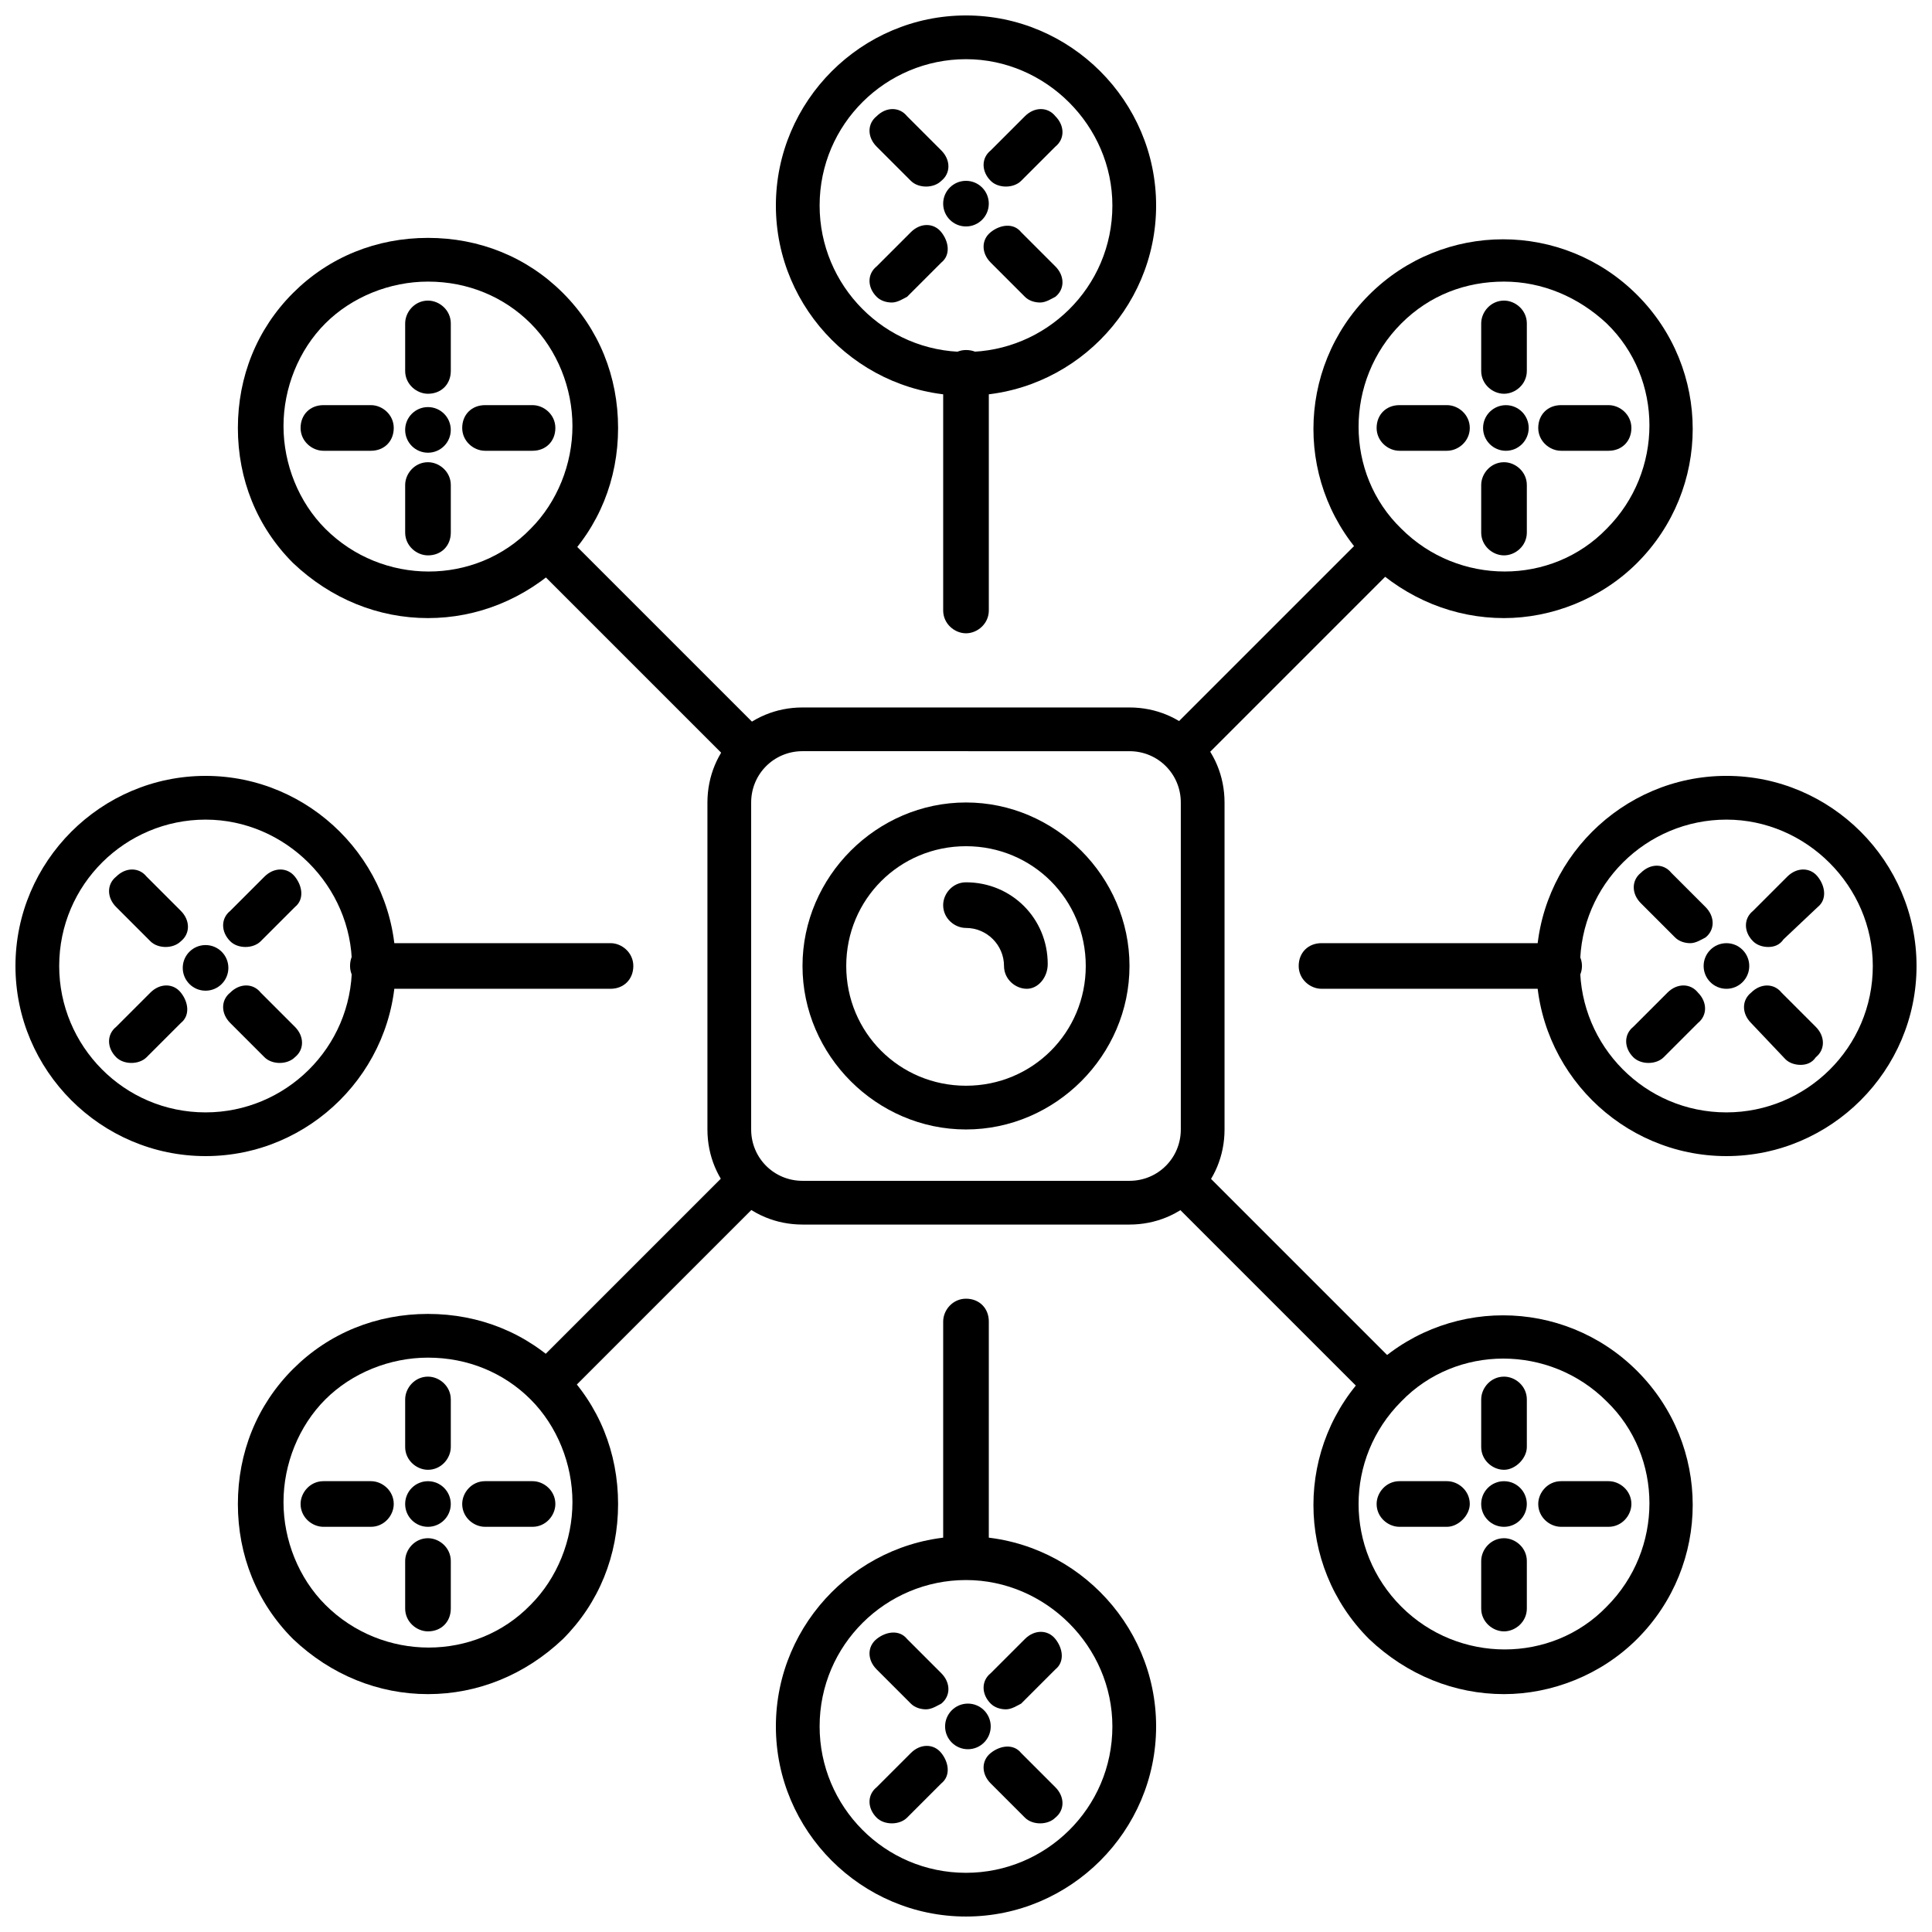 <?xml version="1.0" encoding="UTF-8"?>
<!-- Uploaded to: SVG Repo, www.svgrepo.com, Generator: SVG Repo Mixer Tools -->
<svg width="800px" height="800px" version="1.1" viewBox="144 144 512 512" xmlns="http://www.w3.org/2000/svg">
 <defs>
  <clipPath id="d">
   <path d="m349 148.09h102v100.91h-102z"/>
  </clipPath>
  <clipPath id="c">
   <path d="m148.09 349h100.91v102h-100.91z"/>
  </clipPath>
  <clipPath id="b">
   <path d="m349 551h102v100.9h-102z"/>
  </clipPath>
  <clipPath id="a">
   <path d="m551 349h100.9v102h-100.9z"/>
  </clipPath>
 </defs>
 <path d="m400 443.32c-23.68 0-43.328-19.648-43.328-43.328 0-23.68 19.648-43.328 43.328-43.328s43.328 19.648 43.328 43.328c-0.004 23.68-19.652 43.328-43.328 43.328zm0-75.066c-17.633 0-31.738 14.105-31.738 31.738 0 17.633 14.105 31.738 31.738 31.738s31.738-14.105 31.738-31.738c0-17.633-14.105-31.738-31.738-31.738z"/>
 <path d="m416.12 406.04c-3.023 0-6.047-2.519-6.047-6.047 0-5.543-4.535-10.078-10.078-10.078-3.023 0-6.047-2.519-6.047-6.047 0-3.023 2.519-6.047 6.047-6.047 12.09 0 21.664 9.574 21.664 21.664 0.004 3.531-2.516 6.555-5.539 6.555z"/>
 <path d="m400 311.83c-3.023 0-6.047-2.519-6.047-6.047v-62.977c0-3.023 2.519-6.047 6.047-6.047s6.047 2.519 6.047 6.047v62.977c-0.004 3.527-3.027 6.047-6.047 6.047z"/>
 <path d="m291.98 283.95 55.219 55.219-8.195 8.195-55.219-55.219z"/>
 <path d="m305.79 406.04h-62.977c-3.023 0-6.047-2.519-6.047-6.047s2.519-6.047 6.047-6.047h62.977c3.023 0 6.047 2.519 6.047 6.047s-2.519 6.047-6.047 6.047z"/>
 <path d="m338.5 452.89 8.195 8.195-54.863 54.863-8.195-8.195z"/>
 <path d="m400 562.23c-3.023 0-6.047-2.519-6.047-6.047v-61.969c0-3.023 2.519-6.047 6.047-6.047s6.047 2.519 6.047 6.047l-0.004 61.969c0 3.023-3.023 6.047-6.043 6.047z"/>
 <path d="m461.45 452.94 54.863 54.863-8.195 8.195-54.863-54.863z"/>
 <path d="m557.19 406.04h-62.977c-3.023 0-6.047-2.519-6.047-6.047s2.519-6.047 6.047-6.047h62.977c3.023 0 6.047 2.519 6.047 6.047s-3.023 6.047-6.047 6.047z"/>
 <path d="m507.82 283.73 8.195 8.195-55.219 55.219-8.195-8.195z"/>
 <path d="m443.32 468.52h-86.652c-14.105 0-25.191-11.082-25.191-25.191v-86.652c0-14.105 11.082-25.191 25.191-25.191h86.656c14.105 0 25.191 11.082 25.191 25.191v86.656c-0.004 14.105-11.086 25.188-25.195 25.188zm-86.652-125.45c-7.559 0-13.602 6.047-13.602 13.602v86.656c0 7.559 6.047 13.602 13.602 13.602h86.656c7.559 0 13.602-6.047 13.602-13.602v-86.652c0-7.559-6.047-13.602-13.602-13.602z"/>
 <g clip-path="url(#d)">
  <path d="m400 248.86c-27.711 0-50.383-22.672-50.383-50.383 0-27.711 22.672-50.383 50.383-50.383s50.383 22.672 50.383 50.383c-0.004 27.711-22.676 50.383-50.383 50.383zm0-89.176c-21.16 0-38.793 17.129-38.793 38.793 0 21.16 17.129 38.793 38.793 38.793 21.16 0 38.793-17.129 38.793-38.793 0-21.156-17.633-38.793-38.793-38.793z"/>
 </g>
 <path d="m410.58 193.44c-1.512 0-3.023-0.504-4.031-1.512-2.519-2.519-2.519-6.047 0-8.062l9.07-9.07c2.519-2.519 6.047-2.519 8.062 0 2.519 2.519 2.519 6.047 0 8.062l-9.07 9.07c-1.008 1.008-2.519 1.512-4.031 1.512z"/>
 <path d="m389.42 193.44c-1.512 0-3.023-0.504-4.031-1.512l-9.07-9.07c-2.519-2.519-2.519-6.047 0-8.062 2.519-2.519 6.047-2.519 8.062 0l9.07 9.07c2.519 2.519 2.519 6.047 0 8.062-1.008 1.008-2.519 1.512-4.031 1.512z"/>
 <path d="m380.35 224.17c-1.512 0-3.023-0.504-4.031-1.512-2.519-2.519-2.519-6.047 0-8.062l9.07-9.07c2.519-2.519 6.047-2.519 8.062 0 2.016 2.519 2.519 6.047 0 8.062l-9.07 9.07c-1.012 0.504-2.519 1.512-4.031 1.512z"/>
 <path d="m419.65 224.17c-1.512 0-3.023-0.504-4.031-1.512l-9.07-9.07c-2.519-2.519-2.519-6.047 0-8.062 2.519-2.016 6.047-2.519 8.062 0l9.07 9.07c2.519 2.519 2.519 6.047 0 8.062-1.008 0.504-2.519 1.512-4.031 1.512z"/>
 <path d="m257.42 307.8c-13.098 0-25.695-5.039-35.77-14.609-9.574-9.574-14.609-22.168-14.609-35.77s5.039-26.199 14.609-35.77c9.574-9.574 22.168-14.609 35.77-14.609s26.199 5.039 35.77 14.609c9.574 9.574 14.609 22.168 14.609 35.77s-5.039 26.199-14.609 35.77c-10.078 9.57-22.672 14.609-35.77 14.609zm0-89.172c-10.078 0-20.152 4.031-27.207 11.082-7.055 7.055-11.082 17.129-11.082 27.207s4.031 20.152 11.082 27.207c15.113 15.113 39.801 15.113 54.41 0 7.055-7.055 11.082-17.129 11.082-27.207s-4.031-20.152-11.082-27.207c-7.051-7.055-16.625-11.082-27.203-11.082z"/>
 <path d="m257.42 248.35c-3.023 0-6.047-2.519-6.047-6.047v-12.594c0-3.023 2.519-6.047 6.047-6.047 3.023 0 6.047 2.519 6.047 6.047v12.594c-0.004 3.527-2.523 6.047-6.047 6.047z"/>
 <path d="m242.3 263.46h-12.594c-3.023 0-6.047-2.519-6.047-6.047 0-3.527 2.519-6.047 6.047-6.047h12.594c3.023 0 6.047 2.519 6.047 6.047 0 3.527-2.519 6.047-6.047 6.047z"/>
 <path d="m257.42 291.18c-3.023 0-6.047-2.519-6.047-6.047v-12.594c0-3.023 2.519-6.047 6.047-6.047 3.023 0 6.047 2.519 6.047 6.047v12.594c-0.004 3.527-2.523 6.047-6.047 6.047z"/>
 <path d="m285.13 263.46h-12.594c-3.023 0-6.047-2.519-6.047-6.047 0-3.527 2.519-6.047 6.047-6.047h12.594c3.023 0 6.047 2.519 6.047 6.047 0 3.527-2.519 6.047-6.047 6.047z"/>
 <g clip-path="url(#c)">
  <path d="m198.48 450.38c-27.711 0-50.383-22.672-50.383-50.379 0-27.711 22.672-50.383 50.383-50.383 27.711 0 50.383 22.672 50.383 50.383-0.004 27.707-22.676 50.379-50.383 50.379zm0-89.172c-21.16 0-38.793 17.129-38.793 38.793 0 21.16 17.129 38.793 38.793 38.793 21.16 0 38.793-17.129 38.793-38.793 0-21.16-17.637-38.793-38.793-38.793z"/>
 </g>
 <path d="m187.89 394.96c-1.512 0-3.023-0.504-4.031-1.512l-9.07-9.07c-2.519-2.519-2.519-6.047 0-8.062 2.519-2.519 6.047-2.519 8.062 0l9.07 9.07c2.519 2.519 2.519 6.047 0 8.062-1.008 1.008-2.519 1.512-4.031 1.512z"/>
 <path d="m178.82 425.69c-1.512 0-3.023-0.504-4.031-1.512-2.519-2.519-2.519-6.047 0-8.062l9.07-9.07c2.519-2.519 6.047-2.519 8.062 0s2.519 6.047 0 8.062l-9.07 9.07c-1.008 1.008-2.519 1.512-4.031 1.512z"/>
 <path d="m218.12 425.69c-1.512 0-3.023-0.504-4.031-1.512l-9.07-9.07c-2.519-2.519-2.519-6.047 0-8.062 2.519-2.519 6.047-2.519 8.062 0l9.07 9.07c2.519 2.519 2.519 6.047 0 8.062-1.012 1.008-2.523 1.512-4.031 1.512z"/>
 <path d="m209.05 394.96c-1.512 0-3.023-0.504-4.031-1.512-2.519-2.519-2.519-6.047 0-8.062l9.07-9.07c2.519-2.519 6.047-2.519 8.062 0 2.016 2.519 2.519 6.047 0 8.062l-9.07 9.07c-1.008 1.008-2.519 1.512-4.031 1.512z"/>
 <path d="m257.42 592.96c-13.098 0-25.695-5.039-35.77-14.609-9.574-9.574-14.609-22.168-14.609-35.77s5.039-26.199 14.609-35.77c9.574-9.574 22.168-14.609 35.77-14.609s26.199 5.039 35.77 14.609c9.574 9.574 14.609 22.168 14.609 35.77s-5.039 26.199-14.609 35.77c-10.078 9.57-22.672 14.609-35.77 14.609zm0-89.172c-10.078 0-20.152 4.031-27.207 11.082-7.055 7.055-11.082 17.129-11.082 27.207s4.031 20.152 11.082 27.207c15.113 15.113 39.801 15.113 54.41 0 7.055-7.055 11.082-17.129 11.082-27.207s-4.031-20.152-11.082-27.207c-7.051-7.055-16.625-11.082-27.203-11.082z"/>
 <path d="m242.3 548.62h-12.594c-3.023 0-6.047-2.519-6.047-6.047 0-3.023 2.519-6.047 6.047-6.047h12.594c3.023 0 6.047 2.519 6.047 6.047 0 3.023-2.519 6.047-6.047 6.047z"/>
 <path d="m257.42 576.33c-3.023 0-6.047-2.519-6.047-6.047v-12.594c0-3.023 2.519-6.047 6.047-6.047 3.023 0 6.047 2.519 6.047 6.047v12.594c-0.004 3.527-2.523 6.047-6.047 6.047z"/>
 <path d="m285.13 548.62h-12.594c-3.023 0-6.047-2.519-6.047-6.047 0-3.023 2.519-6.047 6.047-6.047h12.594c3.023 0 6.047 2.519 6.047 6.047 0 3.023-2.519 6.047-6.047 6.047z"/>
 <path d="m257.42 533.51c-3.023 0-6.047-2.519-6.047-6.047v-12.594c0-3.023 2.519-6.047 6.047-6.047 3.023 0 6.047 2.519 6.047 6.047v12.594c-0.004 3.023-2.523 6.047-6.047 6.047z"/>
 <g clip-path="url(#b)">
  <path d="m400 651.9c-27.711 0-50.383-22.672-50.383-50.383 0-27.711 22.672-50.383 50.383-50.383s50.383 22.672 50.383 50.383c-0.004 27.711-22.676 50.383-50.383 50.383zm0-89.172c-21.16 0-38.793 17.129-38.793 38.793 0 21.16 17.129 38.793 38.793 38.793 21.16 0 38.793-17.129 38.793-38.793 0-21.16-17.633-38.793-38.793-38.793z"/>
 </g>
 <path d="m380.35 627.21c-1.512 0-3.023-0.504-4.031-1.512-2.519-2.519-2.519-6.047 0-8.062l9.07-9.07c2.519-2.519 6.047-2.519 8.062 0 2.016 2.519 2.519 6.047 0 8.062l-9.07 9.07c-1.012 1.008-2.519 1.512-4.031 1.512z"/>
 <path d="m419.65 627.21c-1.512 0-3.023-0.504-4.031-1.512l-9.07-9.07c-2.519-2.519-2.519-6.047 0-8.062 2.519-2.016 6.047-2.519 8.062 0l9.07 9.07c2.519 2.519 2.519 6.047 0 8.062-1.008 1.008-2.519 1.512-4.031 1.512z"/>
 <path d="m410.58 596.99c-1.512 0-3.023-0.504-4.031-1.512-2.519-2.519-2.519-6.047 0-8.062l9.07-9.07c2.519-2.519 6.047-2.519 8.062 0 2.016 2.519 2.519 6.047 0 8.062l-9.07 9.07c-1.008 0.504-2.519 1.512-4.031 1.512z"/>
 <path d="m389.42 596.99c-1.512 0-3.023-0.504-4.031-1.512l-9.07-9.07c-2.519-2.519-2.519-6.047 0-8.062 2.519-2.016 6.047-2.519 8.062 0l9.07 9.07c2.519 2.519 2.519 6.047 0 8.062-1.008 0.504-2.519 1.512-4.031 1.512z"/>
 <path d="m542.58 592.96c-13.098 0-25.695-5.039-35.77-14.609-19.648-19.648-19.648-51.387 0-71.039 19.648-19.648 51.387-19.648 71.039 0 19.648 19.648 19.648 51.387 0 71.039-9.578 9.57-22.676 14.609-35.27 14.609zm-27.207-23.176c15.113 15.113 39.801 15.113 54.41 0 15.113-15.113 15.113-39.801 0-54.41-15.113-15.113-39.801-15.113-54.41 0-15.113 15.113-15.113 39.297 0 54.41z"/>
 <path d="m542.58 576.33c-3.023 0-6.047-2.519-6.047-6.047v-12.594c0-3.023 2.519-6.047 6.047-6.047 3.023 0 6.047 2.519 6.047 6.047v12.594c-0.004 3.527-3.027 6.047-6.047 6.047z"/>
 <path d="m570.29 548.62h-12.594c-3.023 0-6.047-2.519-6.047-6.047 0-3.023 2.519-6.047 6.047-6.047h12.594c3.023 0 6.047 2.519 6.047 6.047 0 3.023-2.519 6.047-6.047 6.047z"/>
 <path d="m542.58 533.51c-3.023 0-6.047-2.519-6.047-6.047v-12.594c0-3.023 2.519-6.047 6.047-6.047 3.023 0 6.047 2.519 6.047 6.047v12.594c-0.004 3.023-3.027 6.047-6.047 6.047z"/>
 <path d="m527.46 548.62h-12.594c-3.023 0-6.047-2.519-6.047-6.047 0-3.023 2.519-6.047 6.047-6.047h12.594c3.023 0 6.047 2.519 6.047 6.047 0 3.023-3.023 6.047-6.047 6.047z"/>
 <g clip-path="url(#a)">
  <path d="m601.52 450.38c-27.711 0-50.383-22.672-50.383-50.383 0-27.711 22.672-50.383 50.383-50.383 27.711 0 50.383 22.672 50.383 50.383-0.004 27.711-22.676 50.383-50.383 50.383zm0-89.172c-21.16 0-38.793 17.129-38.793 38.793 0 21.16 17.129 38.793 38.793 38.793 21.16 0 38.793-17.129 38.793-38.793 0-21.16-17.633-38.793-38.793-38.793z"/>
 </g>
 <path d="m548.62 542.58c0 3.336-2.707 6.043-6.043 6.043-3.34 0-6.047-2.707-6.047-6.043 0-3.34 2.707-6.047 6.047-6.047 3.336 0 6.043 2.707 6.043 6.047"/>
 <path d="m406.55 601.52c0 3.336-2.707 6.043-6.043 6.043-3.34 0-6.047-2.707-6.047-6.043 0-3.34 2.707-6.047 6.047-6.047 3.336 0 6.043 2.707 6.043 6.047"/>
 <path d="m263.46 542.58c0 3.336-2.707 6.043-6.043 6.043-3.34 0-6.047-2.707-6.047-6.043 0-3.34 2.707-6.047 6.047-6.047 3.336 0 6.043 2.707 6.043 6.047"/>
 <path d="m204.52 400.5c0 3.336-2.707 6.043-6.043 6.043-3.34 0-6.047-2.707-6.047-6.043 0-3.34 2.707-6.047 6.047-6.047 3.336 0 6.043 2.707 6.043 6.047"/>
 <path d="m263.46 257.93c0 3.336-2.707 6.043-6.043 6.043-3.34 0-6.047-2.707-6.047-6.043 0-3.34 2.707-6.047 6.047-6.047 3.336 0 6.043 2.707 6.043 6.047"/>
 <path d="m607.57 400c0 3.336-2.707 6.043-6.043 6.043-3.34 0-6.047-2.707-6.047-6.043 0-3.34 2.707-6.047 6.047-6.047 3.336 0 6.043 2.707 6.043 6.047"/>
 <path d="m406.04 197.97c0 3.336-2.707 6.043-6.043 6.043-3.34 0-6.047-2.707-6.047-6.043 0-3.34 2.707-6.047 6.047-6.047 3.336 0 6.043 2.707 6.043 6.047"/>
 <path d="m549.12 257.42c0 3.336-2.707 6.043-6.043 6.043-3.34 0-6.047-2.707-6.047-6.043 0-3.34 2.707-6.047 6.047-6.047 3.336 0 6.043 2.707 6.043 6.047"/>
 <path d="m621.17 426.2c-1.512 0-3.023-0.504-4.031-1.512l-9.07-9.57c-2.519-2.519-2.519-6.047 0-8.062 2.519-2.519 6.047-2.519 8.062 0l9.07 9.07c2.519 2.519 2.519 6.047 0 8.062-1.008 1.508-2.519 2.012-4.031 2.012z"/>
 <path d="m612.61 394.96c-1.512 0-3.023-0.504-4.031-1.512-2.519-2.519-2.519-6.047 0-8.062l9.07-9.07c2.519-2.519 6.047-2.519 8.062 0 2.016 2.519 2.519 6.047 0 8.062l-9.07 8.566c-1.008 1.512-2.519 2.016-4.031 2.016z"/>
 <path d="m591.95 393.95c-1.512 0-3.023-0.504-4.031-1.512l-9.07-9.07c-2.519-2.519-2.519-6.047 0-8.062 2.519-2.519 6.047-2.519 8.062 0l9.07 9.07c2.519 2.519 2.519 6.047 0 8.062-1.008 0.504-2.519 1.512-4.031 1.512z"/>
 <path d="m580.87 425.69c-1.512 0-3.023-0.504-4.031-1.512-2.519-2.519-2.519-6.047 0-8.062l9.07-9.07c2.519-2.519 6.047-2.519 8.062 0 2.519 2.519 2.519 6.047 0 8.062l-9.07 9.07c-1.008 1.008-2.519 1.512-4.031 1.512z"/>
 <path d="m542.58 307.8c-13.098 0-25.695-5.039-35.77-14.609-19.648-19.648-19.648-51.387 0-71.039 19.648-19.648 51.387-19.648 71.039 0 19.648 19.648 19.648 51.387 0 71.039-9.578 9.57-22.676 14.609-35.27 14.609zm0-89.172c-10.078 0-19.648 3.527-27.207 11.082-15.113 15.113-15.113 39.801 0 54.41 15.113 15.113 39.801 15.113 54.41 0 15.113-15.113 15.113-39.801 0-54.41-7.555-7.055-17.129-11.082-27.203-11.082z"/>
 <path d="m570.29 263.46h-12.594c-3.023 0-6.047-2.519-6.047-6.047 0-3.527 2.519-6.047 6.047-6.047h12.594c3.023 0 6.047 2.519 6.047 6.047 0 3.527-2.519 6.047-6.047 6.047z"/>
 <path d="m542.58 248.35c-3.023 0-6.047-2.519-6.047-6.047v-12.594c0-3.023 2.519-6.047 6.047-6.047 3.023 0 6.047 2.519 6.047 6.047v12.594c-0.004 3.527-3.027 6.047-6.047 6.047z"/>
 <path d="m527.46 263.46h-12.594c-3.023 0-6.047-2.519-6.047-6.047 0-3.527 2.519-6.047 6.047-6.047h12.594c3.023 0 6.047 2.519 6.047 6.047 0 3.527-3.023 6.047-6.047 6.047z"/>
 <path d="m542.58 291.18c-3.023 0-6.047-2.519-6.047-6.047v-12.594c0-3.023 2.519-6.047 6.047-6.047 3.023 0 6.047 2.519 6.047 6.047v12.594c-0.004 3.527-3.027 6.047-6.047 6.047z"/>
</svg>